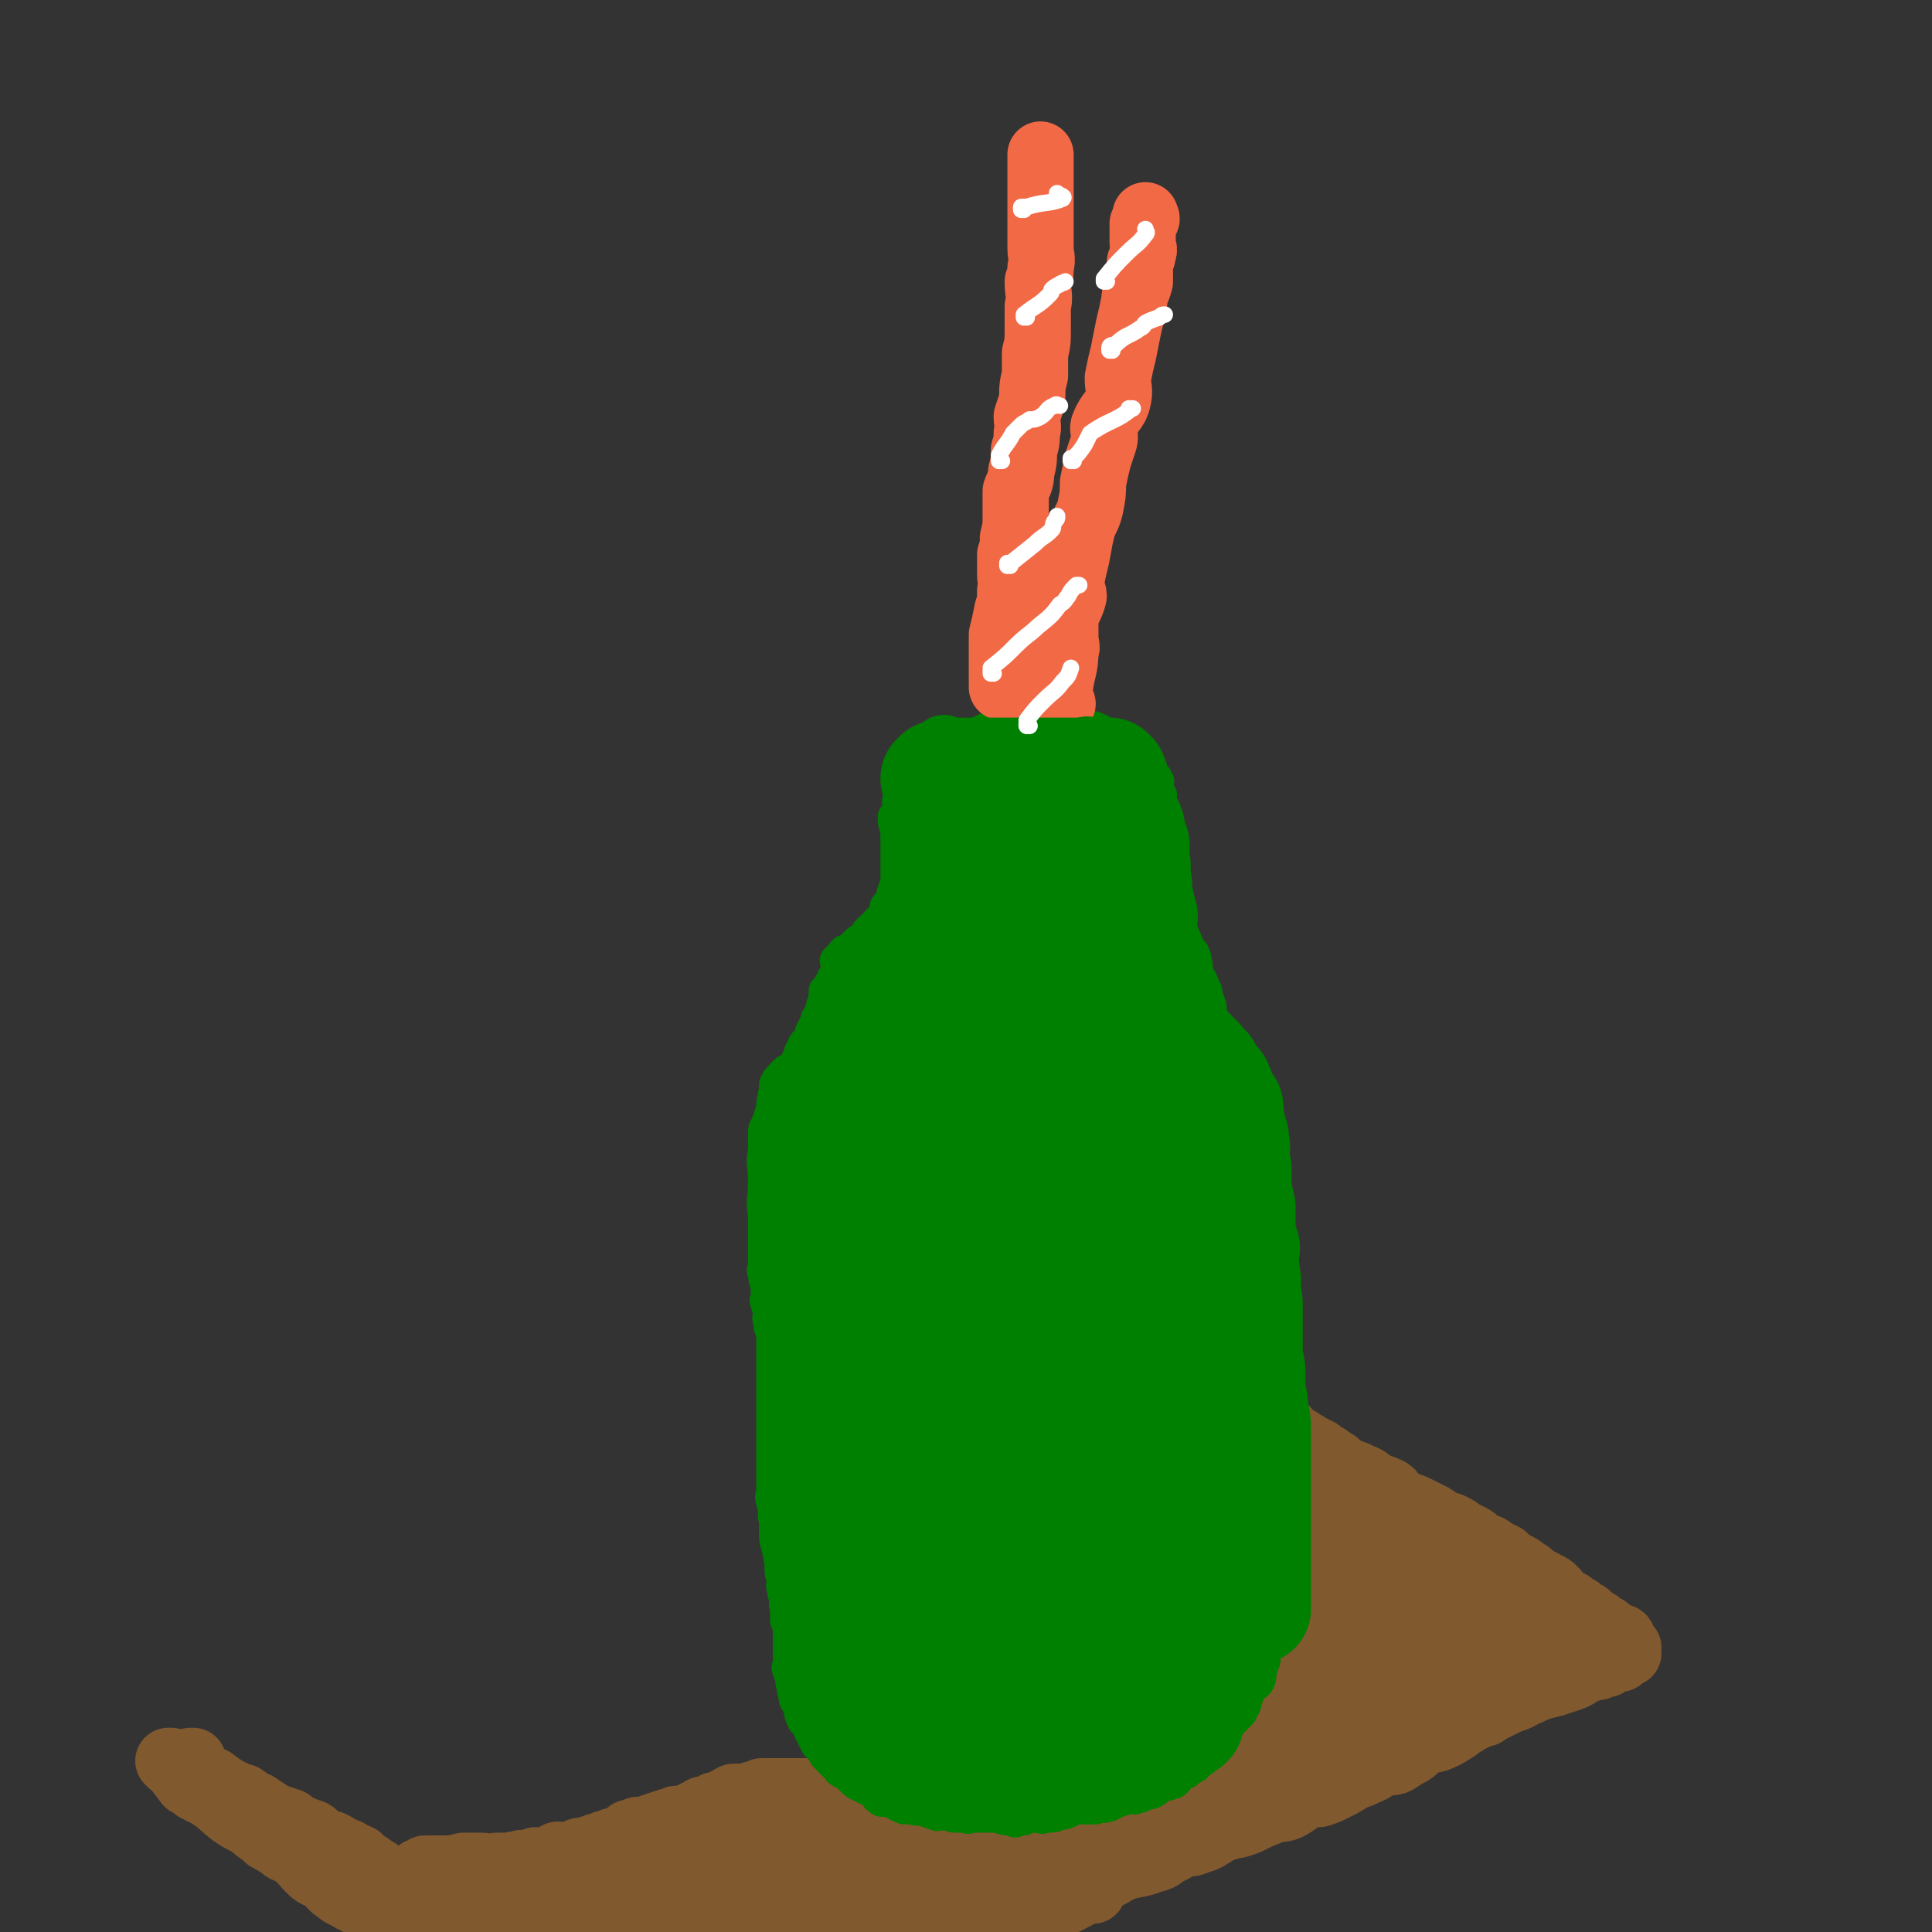 <svg viewBox='0 0 700 700' version='1.1' xmlns='http://www.w3.org/2000/svg' xmlns:xlink='http://www.w3.org/1999/xlink'><rect x="0" y="0" width="700" height="700" fill="#333333" stroke="none"/><g fill='none' stroke='#81592F' stroke-width='24' stroke-linecap='round' stroke-linejoin='round'><path d='M461,518c0,0 -1,-1 -1,-1 0,0 0,0 0,1 0,0 0,0 0,0 1,0 0,-1 0,-1 0,0 0,0 0,1 0,0 0,0 0,0 1,0 0,-1 0,-1 0,0 0,0 0,1 0,0 0,0 0,0 1,0 0,-1 0,-1 0,0 0,0 0,1 6,2 6,2 11,5 0,0 0,0 0,0 5,3 5,3 9,6 3,1 2,2 5,4 2,1 2,1 5,3 2,1 2,2 4,3 3,2 3,2 6,4 3,2 3,2 6,4 3,2 3,2 6,4 3,2 3,2 6,4 1,1 2,0 3,2 2,1 2,1 4,3 1,1 2,1 3,2 2,1 2,2 4,3 2,1 2,1 3,3 2,1 2,1 3,2 1,2 1,2 3,4 1,1 2,1 3,2 1,1 0,2 1,3 2,2 3,1 5,4 2,1 2,2 3,4 1,2 1,2 3,3 1,2 2,2 3,3 1,1 0,2 1,3 2,1 2,1 4,2 1,1 0,2 1,2 1,1 1,1 3,2 1,1 1,1 2,2 0,0 0,0 0,1 0,0 0,0 0,0 1,0 0,-1 0,-1 0,0 0,0 0,1 0,0 0,0 0,0 1,0 1,0 1,1 '/><path d='M380,690c0,0 -1,-1 -1,-1 0,0 0,0 0,0 0,0 0,0 0,0 1,1 0,0 0,0 0,-1 0,-1 1,-1 6,-2 6,-2 12,-4 2,-1 2,-1 3,-2 6,-2 6,-2 11,-5 6,-2 6,-1 11,-3 4,-1 3,-1 6,-3 3,-1 3,-2 6,-3 2,0 3,0 5,-1 4,-1 4,-2 8,-4 5,-2 5,-1 10,-3 4,-2 4,-2 9,-4 3,-1 4,0 7,-2 2,-1 2,-2 5,-3 2,-1 2,-1 5,-1 3,-1 3,-1 5,-2 4,-2 4,-2 7,-4 3,-1 3,-1 5,-2 3,-1 3,-2 6,-3 2,-1 3,0 5,-1 3,-2 3,-2 5,-3 3,-2 2,-2 5,-4 3,-1 3,0 7,-2 2,-1 2,-1 5,-3 1,-1 1,-1 3,-2 2,-2 3,-1 5,-3 2,0 2,0 3,-1 2,-1 2,-1 4,-2 2,-1 2,-1 4,-2 4,-1 4,-2 7,-3 4,-2 5,-2 9,-3 3,-1 3,-1 6,-2 3,-1 3,-2 6,-3 2,-1 2,-1 4,-1 2,-1 2,-1 3,-1 1,-1 0,-1 0,-1 0,0 0,0 0,0 1,-1 1,-1 1,-1 1,-1 1,0 2,0 1,0 1,0 2,0 0,-1 0,-1 0,-1 1,-1 1,0 1,0 0,0 0,0 0,0 1,0 0,-1 0,-1 0,0 1,0 2,0 0,0 0,0 0,0 0,0 0,-1 0,-1 0,0 0,1 0,1 0,-1 0,-1 0,-1 0,-1 0,-1 0,-1 -1,-1 -2,-1 -2,-1 -1,-1 0,-1 0,-2 0,-1 -1,-1 -2,-1 -1,-1 -1,-1 -2,-1 -1,-1 -1,-1 -2,-2 -2,-1 -2,-1 -3,-2 -2,-1 -2,-1 -4,-3 -2,-1 -2,-1 -3,-2 -2,-1 -2,-1 -3,-2 -2,-1 -2,-1 -4,-2 -1,-2 -1,-2 -2,-3 -1,-1 -1,-1 -3,-2 -2,-1 -2,-1 -4,-2 -2,-2 -2,-2 -4,-3 -1,-1 -1,-1 -3,-2 -2,-1 -2,-1 -4,-3 -2,-1 -2,-1 -4,-2 -2,-2 -2,-1 -4,-2 -2,-1 -2,-2 -4,-3 -2,-1 -2,-1 -4,-2 -1,-1 -1,-1 -3,-2 -2,-1 -2,0 -4,-1 -2,-2 -2,-2 -4,-3 -2,-1 -2,-1 -4,-2 -2,-1 -2,-1 -5,-2 -1,-1 -2,0 -3,-1 -2,-2 -1,-3 -3,-4 -2,-1 -3,-1 -5,-2 -2,-1 -2,-2 -5,-3 -2,-1 -2,-1 -5,-2 -2,-1 -2,-1 -4,-3 -2,-1 -2,-1 -3,-2 -2,-1 -2,-1 -3,-2 -2,-1 -2,-1 -4,-2 -1,-1 -2,-1 -3,-2 -1,0 -1,-1 -2,-1 -1,-1 -2,-1 -3,-1 0,-1 1,-1 0,-2 0,0 0,0 -1,-1 0,0 0,1 -1,1 -1,0 -1,0 -1,0 '/><path d='M70,639c0,0 0,-1 -1,-1 0,0 1,0 1,0 0,0 0,0 0,0 0,1 0,0 -1,0 0,0 1,0 1,0 0,0 0,0 0,0 0,1 0,0 -1,0 0,0 1,0 1,0 0,0 0,0 0,0 0,1 0,0 -1,0 0,0 1,0 1,0 0,0 0,0 0,0 0,1 0,0 -1,0 0,0 1,0 1,0 0,0 0,0 0,0 0,1 -1,0 -1,0 3,3 3,4 7,7 0,1 1,0 1,0 4,3 4,3 8,5 1,1 1,1 3,1 3,2 2,2 5,3 3,2 3,2 6,4 3,1 3,1 6,2 1,1 1,1 3,2 2,1 2,1 5,2 2,1 1,2 3,3 2,1 2,1 4,1 2,1 2,1 3,2 2,0 1,1 3,1 2,2 2,1 4,2 1,1 1,1 2,2 2,1 2,1 3,2 2,1 2,1 3,2 2,1 2,1 3,2 1,0 1,0 3,1 1,2 1,2 3,3 1,1 1,1 2,2 2,1 2,1 3,2 1,0 1,1 2,2 1,0 1,0 2,0 1,1 0,1 1,2 1,0 1,0 1,0 0,0 0,0 0,0 0,1 -1,0 -1,0 '/><path d='M62,639c0,0 0,-1 -1,-1 0,0 1,0 1,0 0,0 0,0 0,0 0,1 0,0 -1,0 0,0 1,0 1,0 0,0 0,0 0,0 0,1 0,0 -1,0 0,0 1,0 1,0 0,0 0,0 0,0 3,4 3,4 6,8 0,0 0,0 0,0 2,1 2,1 3,2 2,1 2,1 4,2 5,3 4,3 9,7 3,2 3,2 7,4 3,3 3,2 6,5 2,1 2,1 5,3 2,2 3,1 5,3 3,2 2,2 5,5 2,2 2,2 5,3 2,2 2,2 4,4 3,2 2,2 5,3 2,2 3,1 5,3 2,1 2,2 4,4 2,1 2,2 4,3 1,1 2,0 4,1 2,1 1,2 3,3 1,1 2,1 3,2 2,0 2,1 3,1 2,1 2,2 3,2 2,1 2,0 3,1 1,1 1,1 2,2 1,1 1,1 3,2 2,0 2,0 4,0 1,1 1,1 2,2 2,1 2,1 3,1 2,1 2,1 3,2 1,0 1,1 2,2 2,0 2,0 4,0 1,1 1,1 1,1 2,1 2,1 3,2 1,1 1,1 2,2 1,0 2,0 3,1 1,0 1,0 2,0 2,1 1,1 2,2 2,1 2,0 4,1 1,1 1,2 2,3 '/><path d='M152,681c0,0 -1,-1 -1,-1 0,0 1,0 1,0 0,0 0,0 0,0 0,1 -1,0 -1,0 0,0 1,0 1,0 0,0 0,0 0,0 0,1 -1,1 -1,0 0,-1 0,-1 1,-2 1,0 1,0 2,-1 3,0 3,0 6,0 4,0 4,0 8,-1 3,0 3,0 6,0 3,0 3,1 6,0 3,0 3,0 5,0 2,-1 2,0 4,-1 3,0 3,0 5,-1 2,0 2,1 3,0 1,0 1,0 3,-1 1,0 1,0 2,-1 2,0 3,1 4,0 2,0 2,0 3,-1 2,-1 2,0 4,-1 1,0 1,0 3,-1 1,0 1,0 3,-1 1,0 1,0 3,-1 2,0 2,0 4,-1 1,0 1,-1 2,-2 0,0 1,1 1,0 1,0 1,0 2,-1 2,0 2,1 3,0 1,0 1,0 2,-1 3,-1 3,-1 6,-2 2,0 2,0 3,-1 3,0 3,0 5,-1 2,-1 2,-1 4,-2 1,-1 1,0 3,-1 1,0 1,0 2,-1 1,0 1,0 3,-1 1,0 1,0 2,-1 1,0 1,-1 2,-1 1,0 1,0 2,0 1,1 1,1 3,0 0,0 0,0 1,0 0,-1 0,0 1,-1 1,0 1,1 2,0 0,0 0,0 1,-1 0,0 0,0 1,0 0,0 0,0 1,0 0,0 0,0 1,0 0,0 0,0 1,0 0,0 0,0 1,0 1,0 1,0 2,0 0,0 0,0 1,0 1,0 1,0 2,0 1,0 1,0 2,0 2,0 2,0 4,0 1,1 1,2 2,2 2,1 2,0 4,0 1,1 1,0 2,0 2,0 2,0 3,0 1,1 1,1 2,1 1,1 1,0 2,0 1,0 1,0 2,0 2,1 2,1 3,1 1,1 1,0 2,0 1,0 1,0 3,0 0,1 0,1 1,1 2,1 2,0 3,0 1,1 1,0 2,0 1,1 1,1 3,1 1,1 1,0 1,0 1,0 1,0 2,0 1,0 1,0 2,0 1,0 1,0 2,0 1,0 1,0 3,0 1,0 1,0 2,0 1,0 1,0 2,0 2,0 2,0 5,0 2,0 2,0 4,0 2,0 2,0 4,0 2,0 2,0 4,0 1,0 1,0 3,0 2,0 2,0 5,0 1,0 1,0 3,0 1,0 1,0 3,0 1,0 1,0 3,0 2,0 2,0 3,0 1,0 1,0 1,0 2,0 2,0 3,0 2,0 2,1 4,0 3,0 3,0 6,-1 3,0 3,0 6,-1 2,0 3,1 5,0 2,0 2,0 4,-1 3,0 3,0 6,-1 2,0 2,0 4,-1 2,-1 2,-1 4,-2 2,0 2,0 4,-1 2,0 2,0 3,0 1,-1 1,-1 2,-2 1,-1 1,-1 3,-2 0,0 1,0 1,-1 1,0 1,0 2,0 1,-1 1,-1 2,-1 1,-1 1,-1 2,-2 0,0 0,0 1,-1 0,0 1,0 1,-1 1,-1 1,-2 1,-2 1,-1 1,-1 2,-2 1,0 1,-1 1,-2 0,0 -1,0 -1,-1 0,-1 1,-1 1,-2 0,-1 0,-1 1,-2 1,-1 1,-1 2,-3 0,-1 0,-1 0,-3 1,-1 2,-1 2,-2 1,-2 0,-3 1,-4 1,-3 2,-3 3,-5 1,-3 1,-3 2,-5 0,-2 0,-2 0,-5 1,-2 1,-2 2,-4 1,-2 1,-2 1,-3 0,-2 0,-2 0,-4 1,-3 1,-3 1,-5 1,-2 1,-2 1,-3 1,-2 0,-2 0,-4 0,-1 0,-1 0,-2 0,0 0,0 0,-1 0,-1 0,-1 0,-2 0,-1 0,-1 0,-3 0,-3 0,-3 0,-6 0,-2 0,-2 0,-5 0,-2 0,-2 0,-4 0,-2 1,-2 0,-5 0,-1 0,-1 -1,-2 0,-2 1,-2 0,-4 0,-1 0,-1 0,-3 0,-1 -1,-1 -1,-3 0,-1 1,-1 0,-3 0,-1 0,-1 -1,-2 0,-1 0,-1 0,-1 0,-1 0,-1 0,-1 0,0 0,0 0,-1 0,0 0,0 0,-1 0,0 0,0 0,0 0,0 0,0 0,0 '/><path d='M470,551c0,0 -1,-1 -1,-1 0,0 0,0 0,1 0,0 0,0 0,0 1,0 0,-1 0,-1 0,0 0,0 0,1 0,0 0,0 0,0 1,0 0,-2 0,-1 0,5 0,6 0,11 0,4 0,4 0,7 0,9 1,10 0,18 0,1 -1,0 -1,1 -1,6 -1,6 -2,13 0,4 0,4 0,7 -1,5 -1,5 -2,9 -1,4 -1,4 -2,7 0,3 0,3 -1,6 0,3 0,3 0,5 0,0 -1,0 -1,0 0,0 0,0 0,0 1,1 0,0 0,0 0,0 0,0 0,0 0,0 0,0 0,0 3,-3 3,-3 5,-6 3,-3 2,-3 5,-7 4,-4 4,-4 7,-8 3,-2 4,-2 7,-5 3,-3 3,-2 6,-6 3,-3 2,-3 5,-7 2,-2 2,-2 4,-4 1,-2 1,-2 2,-5 1,-1 1,-1 2,-3 1,-1 1,-1 2,-3 1,-1 1,-1 2,-2 0,0 0,0 0,0 1,-1 0,-1 0,-1 0,0 0,0 0,0 1,0 0,-1 0,-1 -1,0 -1,0 -1,1 0,0 -1,0 -1,1 -2,5 -2,6 -5,11 -1,2 -2,2 -4,4 -5,5 -4,6 -8,11 -5,6 -5,7 -10,12 -4,5 -4,4 -9,8 -2,2 -2,2 -5,4 -2,4 -2,4 -4,7 -1,2 -2,2 -3,4 0,1 0,2 -1,3 0,1 0,0 -1,1 0,0 0,0 0,0 0,-1 0,-1 1,-2 6,-4 7,-3 13,-7 4,-2 4,-2 8,-5 2,-1 1,-2 3,-3 7,-4 8,-3 15,-7 4,-2 4,-2 7,-4 7,-4 7,-4 13,-7 4,-2 3,-2 7,-4 2,0 3,0 5,0 1,-1 1,-1 3,-1 1,0 1,0 2,0 0,-1 1,0 1,0 0,0 -1,0 -2,0 -1,0 -1,-1 -2,0 -4,1 -4,2 -8,4 -7,4 -7,4 -14,7 -8,3 -8,3 -15,7 -5,2 -4,2 -9,4 -3,2 -3,2 -6,3 -3,1 -3,1 -6,3 -3,1 -3,2 -6,3 0,0 0,-1 0,-1 0,1 0,2 0,2 0,0 0,-2 0,-2 6,-3 7,-2 13,-4 1,-1 0,-1 0,-2 5,-3 6,-2 11,-5 7,-3 7,-3 13,-6 7,-2 8,-1 15,-4 2,-1 2,-2 5,-3 4,-1 4,0 9,-2 2,0 2,0 5,-1 1,-1 1,-1 3,-1 1,-1 1,0 2,-1 1,0 0,0 0,-1 0,0 0,0 0,0 0,-1 1,-1 0,-1 -1,-1 -1,-1 -2,-2 -1,-1 -1,-1 -3,-2 -2,-1 -2,-1 -5,-3 -3,-2 -3,-2 -7,-4 -4,-2 -4,-2 -7,-4 -4,-3 -4,-3 -8,-6 -2,-2 -3,-2 -6,-3 -2,-2 -2,-2 -4,-4 -2,-2 -2,-2 -5,-4 -1,-1 -2,0 -3,-2 -1,-1 -1,-1 -2,-3 0,0 -1,0 -1,0 -1,-1 -1,-1 -1,0 0,1 0,1 0,3 1,6 1,6 2,11 1,3 1,3 2,7 0,2 1,2 2,4 0,2 -1,3 -1,5 0,1 1,0 1,1 1,3 0,3 1,6 0,2 1,1 1,3 1,2 1,2 2,4 0,1 -1,1 -1,1 1,2 1,2 1,3 0,1 0,1 0,1 0,-1 0,-1 -1,-2 -1,-1 -2,-1 -2,-2 -2,-7 -1,-7 -2,-14 0,-2 -1,-2 -2,-3 -1,-4 0,-4 -1,-8 -2,-5 -2,-5 -4,-10 0,-4 0,-4 -1,-7 0,-3 -1,-3 -2,-6 0,-3 0,-3 -1,-5 0,-1 0,-1 -1,-3 0,-1 0,-2 0,-2 5,4 5,5 10,11 5,4 5,4 9,8 4,5 4,5 8,9 3,3 3,3 7,6 2,3 2,3 5,5 2,2 2,1 5,3 0,0 0,0 0,1 '/><path d='M478,542c0,0 -1,-1 -1,-1 0,0 0,0 0,1 0,0 0,0 0,0 1,0 0,-1 0,-1 0,0 0,0 0,1 0,0 0,0 0,0 1,0 -1,-1 0,-1 3,3 4,4 7,8 0,0 0,0 0,0 10,7 10,7 19,15 3,3 3,3 7,6 4,4 4,5 8,10 4,4 4,4 7,7 2,3 2,3 5,5 2,2 2,2 4,4 2,1 2,1 4,3 0,0 1,1 1,1 '/><path d='M162,698c0,0 -1,-1 -1,-1 0,0 1,0 1,0 0,0 0,0 0,0 0,1 -1,0 -1,0 0,0 1,0 1,0 0,0 0,0 0,0 0,1 -1,0 -1,0 0,0 0,0 1,0 7,2 7,1 14,3 0,0 0,0 0,0 15,-2 15,-2 29,-3 7,-1 7,-1 14,-3 5,-1 5,-1 9,-2 9,-2 9,-1 18,-3 8,-1 8,-1 15,-2 7,-2 7,-1 15,-3 4,-1 4,-2 8,-3 6,-1 6,-1 11,-2 4,-1 4,-1 9,-2 3,0 3,0 6,-1 2,0 2,1 5,0 1,0 1,0 2,0 0,0 0,0 1,-1 0,0 0,0 0,0 0,1 -1,0 -1,0 0,0 0,0 1,0 0,0 0,0 0,0 -1,0 -1,0 -2,0 0,0 0,0 -1,0 -3,0 -3,0 -5,0 -5,2 -5,2 -10,4 -4,1 -4,0 -8,1 -7,2 -7,3 -14,5 -7,2 -7,1 -15,3 -7,2 -7,2 -15,4 -7,2 -7,2 -14,4 -7,1 -7,0 -14,1 -3,1 -3,1 -6,2 -3,1 -3,1 -6,2 -2,0 -2,0 -4,0 -2,1 -1,2 -3,2 -1,0 -2,0 -3,-1 0,0 0,-1 1,-1 9,-3 9,-2 18,-5 11,-4 10,-5 21,-8 8,-3 8,-2 16,-4 7,-2 7,-2 14,-3 7,-2 7,-1 14,-3 4,-1 4,-1 8,-2 4,-1 4,-1 9,-2 3,0 3,0 6,-1 1,0 1,0 2,0 0,0 0,0 1,0 0,0 0,0 1,0 0,0 0,0 0,0 -1,0 -1,0 -2,0 -1,0 -1,0 -1,0 -2,0 -2,0 -4,0 -8,2 -7,3 -15,3 -8,1 -8,0 -17,0 -6,1 -6,2 -12,3 -4,1 -4,0 -8,0 -7,1 -7,2 -14,2 -5,1 -5,0 -9,0 -3,1 -3,1 -6,1 -2,1 -2,0 -4,0 -1,0 -1,1 -1,0 0,0 0,-2 1,-2 9,-2 9,-1 19,-3 8,-1 8,-1 16,-2 6,-1 6,-1 12,-2 9,-2 9,-2 18,-3 10,-1 10,-1 21,-2 2,0 2,0 5,-1 4,0 4,0 9,0 3,0 3,0 5,0 2,0 4,0 3,0 -1,1 -3,1 -6,2 -5,2 -5,2 -10,3 -6,2 -6,2 -11,3 -7,1 -7,1 -14,2 -7,1 -7,1 -14,3 -7,1 -7,0 -14,1 -7,1 -7,2 -14,3 -7,1 -7,1 -15,2 -6,1 -6,2 -12,3 -4,1 -4,0 -8,0 -3,1 -3,1 -6,1 -2,0 -2,1 -3,0 -1,0 0,0 1,-1 0,0 -1,-1 0,-1 11,-3 11,-3 23,-7 5,-1 5,-2 10,-3 14,-4 14,-3 28,-6 7,-1 7,-2 14,-2 13,-2 13,-1 27,-3 5,0 5,-1 10,-2 6,0 6,0 13,-1 9,0 9,0 17,0 6,0 6,0 12,0 4,0 4,0 9,0 4,0 5,0 8,0 2,1 2,1 3,2 1,0 1,1 0,1 -1,2 -1,2 -3,3 -4,2 -5,1 -9,3 -6,2 -6,2 -12,4 -8,3 -8,3 -16,5 -8,2 -8,3 -17,5 -8,2 -8,2 -15,4 -8,2 -8,1 -16,3 -6,2 -6,2 -11,4 -4,2 -4,2 -7,3 -2,1 -2,0 -4,1 0,0 -2,1 -1,1 6,-1 7,-1 14,-2 11,-3 11,-3 22,-6 11,-3 11,-3 22,-6 9,-2 9,-2 17,-5 5,-2 5,-3 9,-4 8,-3 8,-2 15,-4 2,-1 2,-1 4,-2 2,-1 2,-1 4,-2 2,0 2,0 4,0 0,0 1,0 1,0 0,0 -1,0 -2,0 -1,1 -2,0 -3,1 -7,4 -6,5 -13,9 -4,3 -5,2 -9,5 -6,3 -6,3 -11,6 -5,2 -6,1 -11,3 -3,1 -3,2 -7,3 -2,1 -2,1 -5,2 -2,0 -2,0 -4,0 -1,1 -1,1 -2,1 -1,1 -1,1 -3,1 -1,0 -1,1 -1,1 0,0 0,-2 1,-2 7,-3 7,-3 14,-5 10,-3 10,-3 19,-6 5,-2 5,-3 10,-6 5,-2 5,-2 10,-5 2,-1 2,-1 5,-2 4,-2 4,-2 7,-4 3,-1 3,-2 7,-3 2,-1 3,-1 5,-2 1,0 1,0 3,-1 1,0 1,0 2,0 1,0 1,0 1,0 -1,0 -1,0 -3,0 -5,3 -5,4 -10,6 -4,2 -4,2 -8,4 -3,2 -3,2 -6,4 -7,4 -6,4 -13,8 -5,3 -6,2 -11,5 -6,4 -6,4 -12,7 -1,1 -2,1 -3,2 -2,1 -3,1 -4,2 '/><path d='M396,685c0,0 -1,-1 -1,-1 0,0 0,0 0,0 0,0 0,0 0,0 1,1 0,0 0,0 0,0 0,0 0,0 0,0 0,0 0,0 1,1 0,0 0,0 0,0 1,0 0,0 -5,3 -5,3 -11,6 -6,3 -6,4 -11,6 -2,1 -2,0 -3,0 -9,4 -8,5 -17,9 -6,4 -6,4 -13,7 -7,4 -8,4 -14,7 -4,2 -3,3 -7,5 -2,1 -2,0 -4,0 0,0 0,0 0,0 '/><path d='M400,673c0,0 -1,-1 -1,-1 0,0 0,0 0,0 0,0 0,0 0,0 1,1 0,0 0,0 0,0 1,0 0,0 -1,1 -1,0 -3,0 -7,2 -7,1 -14,4 -7,4 -6,5 -13,9 -7,4 -8,4 -15,8 -5,3 -5,4 -10,7 -2,1 -3,0 -5,2 -5,3 -5,4 -9,7 0,0 0,0 0,0 '/></g>
<g fill='none' stroke='#008000' stroke-width='12' stroke-linecap='round' stroke-linejoin='round'><path d='M339,272c0,0 -1,-1 -1,-1 0,0 0,0 1,1 0,0 0,0 0,0 0,0 -1,-1 -1,-1 0,0 0,0 1,1 0,0 0,0 0,0 0,0 -1,-1 -1,-1 0,0 1,1 1,1 -1,0 -1,0 -2,0 -2,0 -2,0 -3,1 -1,1 -1,1 -2,2 -1,1 -1,1 -2,3 -2,1 -1,1 -2,3 -1,0 -1,0 -1,1 0,1 0,1 0,2 -1,1 0,1 0,2 0,1 0,1 0,2 -1,1 -1,1 -1,1 -1,2 0,2 0,3 -1,2 0,2 0,3 -1,1 -1,1 -1,2 0,0 0,0 0,0 0,0 -1,-1 -1,-1 0,2 0,2 1,5 0,2 0,2 0,5 0,1 0,1 0,3 0,2 0,2 0,4 0,2 0,2 0,3 0,1 0,1 0,2 0,2 0,2 0,3 -1,1 -1,1 -1,2 -1,1 0,1 0,1 -1,2 -1,2 -1,3 -1,1 -2,1 -2,2 0,1 1,1 1,2 -1,1 -1,1 -2,2 -1,0 -1,0 -2,1 -1,1 0,1 -1,2 -1,0 -1,0 -2,1 -1,1 -1,1 -1,2 -1,1 -1,1 -1,2 -1,0 -1,0 -2,0 -1,1 -1,1 -2,2 -1,1 -1,1 -2,2 0,0 0,0 0,0 0,0 -1,-1 -1,0 -1,0 0,1 -1,1 -1,1 -1,1 -2,2 0,1 1,2 1,3 -1,1 -1,1 -1,2 -1,1 -1,1 -1,2 -1,1 -1,1 -1,2 -1,1 -1,1 -2,2 0,2 0,2 0,4 -1,1 -1,1 -1,2 -1,2 0,2 -1,3 -1,1 -1,1 -1,2 -1,2 -1,2 -2,4 0,2 -1,2 -1,3 -1,1 -2,1 -2,3 -1,1 -1,1 -1,2 -1,1 0,1 -1,2 -1,2 -1,2 -2,3 0,1 0,1 -1,1 0,0 0,0 -1,0 0,0 0,0 0,0 -1,1 -1,1 -2,2 -1,1 -1,1 -2,3 0,1 0,1 0,3 -1,1 0,1 0,2 -1,1 -1,1 -1,2 0,1 0,1 0,2 -1,2 -1,2 -1,4 -1,1 -1,1 -1,2 -1,1 -1,1 -1,2 0,2 0,2 0,3 0,1 0,1 0,2 0,2 0,2 0,4 0,1 0,1 0,2 0,1 0,1 0,2 0,2 0,2 0,3 0,2 0,2 0,3 0,1 0,1 0,3 0,1 0,1 0,1 0,1 0,1 0,2 0,1 0,1 0,3 0,1 0,1 0,2 0,1 0,1 0,1 0,2 0,2 0,3 0,2 0,2 0,4 0,1 0,1 0,3 0,2 0,2 0,3 0,3 0,3 0,5 0,1 -1,1 0,2 0,2 0,2 1,5 0,1 0,1 0,3 0,2 -1,2 0,3 0,2 1,2 1,4 0,1 -1,1 0,3 0,2 0,2 1,4 0,1 0,1 0,2 0,2 0,2 0,3 0,2 0,2 0,3 0,1 0,1 0,1 0,1 0,1 0,3 0,2 0,2 0,4 0,3 0,3 0,5 0,2 0,2 0,3 0,2 0,2 0,4 0,1 0,1 0,2 0,2 0,2 0,3 0,1 0,1 0,3 0,1 0,1 0,2 0,3 0,3 0,5 0,2 0,2 0,4 0,2 0,2 0,4 0,2 0,2 0,4 0,1 0,1 0,2 0,2 -1,2 0,4 0,1 0,1 1,2 0,2 -1,2 0,5 0,3 0,3 0,5 0,2 0,2 1,5 0,1 0,0 1,2 0,1 -1,1 0,2 0,2 0,2 0,4 0,2 1,2 1,4 0,1 -1,1 0,3 0,2 0,1 1,3 0,2 -1,2 0,3 0,3 0,3 0,5 0,1 1,1 1,2 0,2 0,2 0,3 0,0 0,0 0,1 0,1 0,1 0,2 0,2 0,2 0,4 0,2 0,2 0,3 0,2 -1,2 0,3 0,2 1,2 1,5 1,2 0,2 1,4 0,3 1,2 2,5 0,2 0,2 1,4 0,1 1,0 1,1 1,2 1,2 2,4 1,2 1,2 2,4 2,2 2,2 3,4 1,1 1,1 3,3 2,1 1,2 3,3 2,1 2,1 4,3 1,1 1,1 3,2 2,1 2,1 4,2 2,1 1,2 3,3 1,1 2,-1 3,-1 1,1 0,2 2,2 1,1 1,1 2,1 1,1 1,1 3,1 1,0 1,0 2,0 1,1 1,0 3,0 1,1 1,1 2,1 2,1 2,1 3,1 1,1 1,0 2,0 0,0 0,0 0,0 1,0 1,0 2,0 2,1 2,1 4,1 1,0 1,0 3,0 1,1 1,0 3,0 2,0 2,0 4,0 2,0 2,0 4,0 3,1 3,1 5,1 2,1 2,1 3,0 1,0 1,0 2,0 2,-1 2,-1 4,-1 2,0 2,1 4,0 3,0 3,0 5,-1 3,0 3,-1 6,-2 3,0 4,0 7,0 2,-1 2,0 5,-1 2,-1 2,-1 4,-2 1,0 1,0 3,-1 1,0 2,1 3,0 2,0 2,-1 3,-1 2,-1 2,0 3,-1 2,-1 1,-1 3,-2 1,-1 2,0 3,-1 2,0 2,-1 3,-2 1,-1 1,-1 3,-2 1,-1 1,-1 3,-2 1,-1 1,-1 3,-3 1,-1 1,-1 2,-3 1,0 1,0 2,-1 1,-1 1,-1 2,-2 0,-1 1,0 1,-1 0,-1 -1,-1 -1,-2 0,-1 1,-1 1,-1 1,-1 1,-1 2,-2 1,-1 1,-1 2,-2 1,-1 1,-1 2,-2 1,-1 1,-1 1,-3 1,0 1,0 1,-1 1,-3 1,-3 2,-5 1,-2 2,-1 3,-3 1,-2 0,-2 0,-3 1,-1 1,-1 1,-3 1,-1 1,-1 1,-2 0,-2 0,-3 0,-5 1,-1 1,-1 1,-3 1,-1 0,-1 0,-3 0,-2 0,-2 0,-3 1,-2 1,-2 1,-4 1,-2 0,-2 0,-3 0,-2 0,-2 0,-3 0,-1 0,-1 0,-2 0,0 0,0 0,-1 0,-1 0,-1 0,-1 0,-1 0,-1 0,-2 0,-1 0,-1 0,-2 0,-1 1,-1 0,-3 0,-2 0,-2 -1,-4 0,-2 0,-2 -1,-5 0,-2 -1,-2 -1,-5 0,-2 0,-2 0,-3 0,-1 0,-1 -1,-3 0,-1 0,-1 0,-3 0,-2 1,-2 0,-3 0,-1 0,-1 -1,-3 0,-1 1,-1 0,-2 0,-2 0,-2 -1,-4 0,0 1,0 0,-1 0,-1 0,-1 -1,-2 0,0 0,0 0,-1 0,0 0,0 0,-1 0,-1 0,-1 0,-2 0,-1 0,-1 0,-2 0,-1 1,-1 0,-2 0,-1 0,-1 -1,-2 0,0 0,0 0,-1 0,-2 0,-2 0,-3 0,-2 0,-2 0,-4 0,-3 0,-3 -1,-5 0,-2 0,-2 -1,-4 0,-2 0,-2 -1,-4 0,-1 1,-1 0,-3 0,-1 -1,-1 -1,-3 0,0 0,0 0,-1 1,0 1,-1 0,-1 0,-1 0,-1 -1,-2 0,-2 0,-2 0,-3 0,-2 0,-2 0,-3 0,-2 1,-2 0,-4 0,-1 0,-1 -1,-2 0,-2 0,-2 -1,-4 0,-1 0,-1 -1,-2 0,-1 0,-1 0,-2 0,-1 1,-1 0,-2 0,-1 0,-1 -1,-3 0,-2 0,-1 0,-3 -1,-1 -1,-1 -1,-2 0,-1 0,-1 0,-3 0,-1 0,-1 0,-2 0,-2 0,-2 0,-3 0,-2 0,-2 0,-3 0,-1 0,-1 0,-2 0,-2 1,-2 0,-4 0,-2 0,-2 -1,-4 0,-1 0,-1 0,-2 0,-2 0,-2 0,-3 0,-2 0,-2 0,-3 0,-1 0,-1 0,-3 0,-1 0,-1 0,-2 0,-2 1,-2 0,-3 0,-1 0,-1 0,-2 0,-2 -1,-2 -1,-3 0,-1 0,-1 0,-2 0,-2 0,-2 0,-3 0,-2 0,-2 0,-3 0,-1 0,-1 0,-2 0,-1 0,-1 0,-3 0,-1 0,-1 0,-2 0,-2 0,-2 0,-3 0,-2 0,-2 0,-4 0,-1 0,-1 0,-2 0,-2 0,-2 0,-4 0,-2 0,-2 0,-4 0,-1 1,-1 0,-3 0,-1 0,-1 -1,-3 0,-1 0,-1 0,-3 0,-2 1,-2 0,-4 0,-2 0,-2 -1,-3 0,-2 1,-2 0,-3 0,-1 0,-1 -1,-3 0,-2 0,-2 -1,-3 0,-1 0,-1 -1,-3 -1,-2 -1,-1 -2,-3 0,-2 1,-2 0,-3 0,-2 0,-2 -1,-4 -1,0 -2,0 -2,0 -1,-2 0,-2 -1,-3 0,-1 0,-1 -1,-2 0,-2 0,-2 0,-3 -1,-1 -1,-1 -2,-2 -1,-1 0,-1 -1,-2 0,-1 0,0 -1,-1 0,-2 0,-2 -1,-3 0,-1 0,-1 -1,-2 0,-1 1,-1 0,-2 0,0 0,0 -1,-1 0,-2 0,-2 0,-3 -1,-1 -1,-1 -1,-2 0,-1 0,-1 0,-2 0,-1 0,-1 0,-2 0,-2 0,-2 0,-3 0,-2 0,-2 0,-3 0,-1 0,-1 0,-1 0,-1 0,-1 0,-2 0,0 0,0 0,-1 0,-2 0,-2 0,-3 0,-1 0,-1 0,-3 0,-1 0,-1 0,-3 0,0 0,0 0,0 0,-1 0,-1 0,-2 0,-1 0,-1 0,-2 0,-1 0,-1 0,-2 0,-1 0,-1 0,-2 0,0 1,0 0,0 0,-1 0,-1 -1,-2 0,-1 0,-1 0,-2 0,-1 1,-1 0,-1 0,-1 0,-1 -1,-2 0,0 0,0 -1,-1 0,-2 0,-2 -1,-3 0,0 0,0 -1,-1 0,0 0,0 -1,0 0,-1 1,-1 0,-1 0,-1 0,-1 -1,-1 0,0 0,0 -1,0 0,0 0,0 -1,0 0,0 0,0 -1,0 0,0 0,0 -1,0 0,0 0,0 -1,0 0,0 0,0 0,0 '/></g>
<g fill='none' stroke='#008000' stroke-width='40' stroke-linecap='round' stroke-linejoin='round'><path d='M333,442c0,0 -1,-1 -1,-1 0,0 0,0 1,1 0,0 0,0 0,0 0,0 -1,-1 -1,-1 -1,5 -1,6 -2,12 -1,10 0,10 0,20 -1,8 0,8 0,16 0,9 -1,9 0,19 0,8 0,8 0,16 0,6 0,6 1,11 1,8 0,8 3,15 2,6 2,5 5,11 1,1 1,2 1,2 1,1 1,1 2,1 2,-1 2,-1 4,-3 5,-5 6,-5 10,-11 4,-7 4,-8 7,-16 2,-8 2,-8 4,-16 3,-8 4,-8 6,-16 1,-8 0,-8 -1,-16 0,-8 0,-8 0,-16 0,-5 1,-5 0,-10 0,-7 0,-7 -2,-15 -1,-6 -2,-6 -3,-12 -1,-3 0,-3 -1,-6 0,-2 0,-2 -1,-3 -1,-1 -1,0 -1,0 0,0 0,0 -1,0 0,0 0,0 0,1 -2,8 -2,8 -4,16 -2,10 -2,10 -4,20 -2,7 -1,7 -2,14 -2,14 -3,14 -4,27 -1,13 0,13 0,26 -1,1 -1,1 -1,3 -1,9 0,9 0,18 0,5 -1,5 0,10 0,4 -1,4 0,8 0,1 1,2 2,2 2,-1 2,-2 4,-5 4,-6 4,-6 7,-12 4,-9 4,-10 7,-19 3,-10 3,-10 6,-20 3,-9 4,-9 5,-17 3,-11 2,-11 3,-22 1,-9 1,-9 2,-17 1,-7 1,-7 1,-14 1,-6 1,-6 0,-11 0,-5 0,-5 -1,-9 0,-2 0,-2 0,-3 0,-1 0,-1 0,-2 0,0 0,0 0,0 1,6 1,6 1,12 1,7 1,7 1,14 0,6 0,6 0,11 1,12 2,12 2,24 2,16 1,16 2,32 1,7 1,7 1,14 1,5 0,5 0,10 0,6 0,6 0,12 1,4 1,4 2,9 0,2 0,2 0,4 1,2 2,2 2,3 1,1 0,2 0,2 1,0 0,-2 0,-3 4,-4 7,-3 10,-8 3,-5 2,-5 3,-11 2,-5 2,-5 4,-11 1,-5 1,-5 2,-9 2,-7 2,-7 3,-14 1,-5 1,-5 1,-11 1,-5 0,-5 0,-11 0,-5 0,-5 0,-10 0,-4 1,-4 0,-9 0,-3 0,-3 -1,-7 0,-1 0,-1 -1,-2 0,-2 -1,-2 -1,-3 -1,-3 0,-3 -1,-5 -1,-3 -1,-3 -2,-6 -1,-3 -1,-3 -2,-6 0,-3 0,-3 -1,-7 0,-3 0,-3 0,-7 0,-2 0,-2 -1,-4 0,-1 0,-1 -1,-2 0,-3 0,-3 0,-5 -1,-3 -1,-3 -1,-6 -1,-3 -1,-3 -2,-6 -1,-2 -1,-2 -2,-5 0,-1 0,-1 -1,-1 0,-1 0,-1 -1,-2 0,-1 0,-1 0,-1 0,0 0,1 0,2 0,3 0,3 0,7 0,3 0,3 0,6 0,4 0,4 0,7 0,4 0,4 0,8 0,2 0,2 0,4 0,3 0,3 0,5 1,3 1,3 1,5 1,6 1,6 1,11 0,5 0,5 1,10 0,4 0,4 0,9 1,4 2,4 2,8 1,2 0,2 0,5 0,3 0,3 0,5 1,2 1,2 1,3 0,2 0,2 0,4 1,3 1,3 1,6 1,3 1,3 1,6 0,2 0,2 0,5 0,3 0,3 0,6 0,4 0,4 0,7 0,4 0,4 0,7 0,4 0,4 0,7 0,2 1,2 0,4 0,4 0,4 -1,8 -1,5 -1,5 -2,9 0,4 0,4 -1,8 0,3 -1,3 -2,6 -1,3 -1,3 -2,6 -1,3 -1,3 -3,5 -2,3 -2,3 -4,5 -1,1 -1,1 -2,2 -2,2 -2,2 -4,3 -2,0 -2,0 -3,1 -2,0 -2,0 -3,0 -2,-1 -2,-1 -5,-2 -3,0 -3,0 -6,-1 -3,-2 -4,-2 -6,-5 -3,-3 -3,-3 -6,-7 -1,-1 -1,-1 -2,-3 -3,-7 -4,-7 -6,-14 -3,-7 -2,-8 -3,-15 -1,-6 -1,-6 -2,-12 -2,-8 -2,-8 -3,-16 -1,-10 -1,-10 -2,-19 0,-7 0,-7 0,-15 -1,-6 0,-6 0,-11 -1,-8 -1,-8 -2,-16 0,-7 0,-7 0,-15 -1,-5 -1,-5 -1,-11 -1,-4 -1,-4 -1,-8 -1,-3 -1,-3 -2,-6 -1,-1 -1,-1 -2,-3 -1,-1 -1,-1 -2,-2 0,0 0,0 0,0 -1,0 -1,1 -2,1 0,0 -1,-1 -1,0 -1,0 0,0 0,1 -1,2 -2,2 -2,5 -3,6 -2,6 -4,11 -1,4 -2,4 -3,7 -1,5 -1,5 -2,9 -2,6 -3,6 -4,12 -1,6 0,6 0,13 -1,5 -1,5 -2,10 -1,4 -1,4 -2,7 -1,5 -1,5 -1,10 0,5 0,5 1,10 0,5 0,5 0,9 0,4 -1,4 0,9 0,4 0,4 1,9 0,3 0,3 1,6 0,4 0,4 1,7 0,3 0,3 0,5 1,3 0,3 1,5 0,2 0,2 0,4 0,1 0,1 0,3 0,1 0,1 0,2 0,0 0,1 0,1 0,0 0,-1 0,-1 0,-1 0,-1 0,-2 -1,-1 -1,-1 -1,-2 -1,-1 -1,-1 -2,-3 0,-3 0,-3 -1,-6 0,-3 0,-3 0,-7 -1,-4 -1,-4 -1,-8 0,-4 0,-4 -1,-7 0,-4 0,-4 0,-7 -1,-3 -1,-3 -1,-6 -1,-4 -1,-4 -1,-7 -1,-4 0,-4 -1,-8 -1,-3 -1,-3 -2,-7 -1,-4 -1,-4 -2,-9 0,-2 0,-2 0,-5 -1,-3 -1,-3 -1,-6 -1,-1 -2,-1 -2,-3 -1,-2 0,-2 0,-4 -1,-4 -1,-4 -1,-7 -1,-3 -2,-3 -2,-7 -1,-3 -1,-3 -1,-7 -1,-4 0,-4 0,-7 -1,-2 -1,-2 -1,-4 -1,-3 0,-3 0,-7 0,-2 0,-2 0,-5 0,-2 0,-2 0,-3 0,-2 -1,-2 0,-3 0,-2 1,-1 1,-3 1,-2 0,-3 1,-5 0,-3 0,-3 2,-6 1,-2 1,-2 2,-4 1,-2 1,-3 2,-4 1,-1 2,0 3,-1 1,-1 0,-2 2,-3 1,-1 1,-1 2,-1 1,-1 2,-1 2,-2 0,0 -1,0 0,-1 0,0 0,0 1,0 1,-1 1,0 2,0 1,0 1,-1 1,0 1,0 1,0 2,1 0,1 0,1 0,1 0,2 0,2 0,4 0,2 0,2 0,5 -1,5 -1,5 -1,10 -1,4 0,4 0,9 -1,4 -1,4 -1,9 -1,3 -1,3 -1,7 0,4 0,4 0,7 -1,3 -1,3 -1,6 -1,2 -1,2 -1,4 -1,1 0,1 0,3 -1,1 -1,1 -1,2 -1,1 0,2 0,2 0,0 0,-1 0,-3 0,0 0,0 0,-1 0,-2 0,-2 0,-4 0,-3 0,-3 0,-7 0,-3 -1,-3 0,-7 0,-5 0,-5 1,-11 0,-4 1,-4 2,-8 0,-4 0,-4 1,-7 2,-4 2,-3 4,-7 1,-3 1,-3 2,-7 1,-3 1,-3 2,-6 1,-3 1,-3 2,-6 2,-3 2,-3 3,-6 1,-2 1,-2 2,-4 2,-3 2,-4 4,-7 2,-1 2,-1 4,-2 1,-2 0,-2 1,-3 1,-1 2,-1 3,-2 1,-2 1,-2 3,-3 1,-1 1,-1 3,-1 2,-2 1,-2 4,-3 2,-2 2,-1 4,-2 2,-1 2,-1 3,-1 3,0 3,0 5,0 1,0 2,-1 3,0 3,2 2,3 4,6 1,3 2,2 2,5 3,7 3,8 5,15 0,3 0,3 0,6 1,7 2,7 2,14 1,6 1,6 0,13 -1,6 -1,6 -2,12 -1,6 -1,6 -3,12 -1,5 0,5 -1,9 -1,3 -2,3 -3,6 -1,2 -1,2 -2,4 -1,1 -1,1 -2,2 0,0 -1,0 -2,0 -1,-1 -1,-1 -2,-3 -1,-1 -1,-1 -2,-3 -1,-3 -1,-3 -3,-6 -1,-4 -1,-4 -1,-8 -1,-5 -1,-5 -2,-10 0,-3 0,-3 0,-5 0,-4 0,-4 0,-8 0,-4 0,-4 0,-8 1,-3 1,-3 1,-6 1,-3 1,-3 1,-5 0,-2 0,-2 0,-4 1,-1 1,-2 1,-2 1,-1 0,0 0,1 0,3 1,3 0,5 0,9 1,9 0,17 -1,5 -1,5 -2,10 -1,4 -1,4 -2,8 -2,8 -1,8 -3,16 -1,5 -2,4 -3,9 -2,3 -1,4 -3,7 -1,1 -1,2 -2,2 0,0 0,0 0,-1 -1,0 0,0 0,0 0,-1 0,-1 0,-2 0,-2 -1,-2 0,-4 1,-9 1,-9 2,-18 0,-1 -1,-1 0,-2 0,-5 1,-5 3,-10 0,-2 -1,-2 0,-4 0,-4 -1,-4 0,-7 1,-6 2,-5 3,-11 1,-5 0,-5 1,-11 0,-3 1,-3 2,-7 1,-3 1,-3 2,-6 1,-2 1,-2 2,-4 1,-3 1,-3 2,-5 1,-2 0,-3 1,-5 2,-1 2,-1 3,-3 1,-1 1,-1 2,-3 1,-1 1,-1 2,-2 1,-1 1,-1 3,-3 1,-1 1,-1 2,-1 1,-1 1,-1 2,-1 1,-1 1,-1 2,-1 2,-1 2,0 3,0 1,0 1,-1 2,0 1,0 0,0 1,1 1,0 1,0 2,0 1,1 1,1 2,2 1,2 2,1 3,3 1,2 1,2 1,4 2,2 2,2 3,4 1,3 0,3 0,6 1,2 1,2 2,4 1,3 1,3 2,5 0,1 -1,2 -1,3 1,1 1,1 1,2 1,2 0,2 0,5 0,3 0,3 0,7 1,3 1,2 2,5 0,3 0,3 0,6 1,2 0,2 0,4 1,2 1,2 1,4 0,2 0,2 0,4 1,3 0,3 0,5 0,2 0,2 0,4 0,2 0,2 0,3 0,2 0,2 0,3 0,1 0,1 0,2 0,1 0,1 0,3 0,1 0,1 0,3 1,3 1,3 1,7 0,2 0,2 0,4 1,3 0,3 0,5 0,2 0,2 0,5 1,1 1,1 1,3 0,2 0,2 0,4 0,2 0,2 0,3 0,2 0,2 0,4 0,2 0,2 0,4 0,2 0,2 0,3 0,1 0,1 0,2 0,1 0,1 0,1 0,2 0,2 0,4 0,2 0,2 0,4 0,2 0,2 0,4 0,4 0,4 0,7 0,2 0,2 0,4 1,2 1,2 1,4 1,3 1,3 1,5 1,4 0,4 0,7 1,1 1,1 1,3 1,2 0,2 0,5 0,2 0,2 0,4 0,2 0,2 0,3 0,3 0,3 0,6 0,4 0,4 0,7 0,4 0,4 0,9 0,3 1,3 0,7 0,4 0,4 -1,7 0,3 -1,3 -1,5 0,2 0,2 0,3 0,2 1,2 0,3 0,1 0,1 -1,3 0,1 0,1 0,3 0,1 0,2 0,3 '/><path d='M322,523c0,0 -1,-1 -1,-1 0,0 0,0 1,1 0,0 0,0 0,0 0,0 -1,-1 -1,-1 0,0 0,0 1,1 0,0 0,0 0,0 -1,2 -1,2 -2,5 -2,3 -2,3 -3,6 -1,7 0,7 -2,15 0,1 -1,1 -1,2 -1,7 -1,7 -1,15 -1,3 -1,3 0,7 0,8 1,8 2,16 0,2 0,2 1,4 1,4 2,4 4,9 2,3 2,3 4,6 3,3 4,3 7,6 3,2 3,3 6,5 3,2 4,1 7,2 3,1 3,1 5,1 3,1 3,0 5,0 2,0 2,1 5,0 2,0 2,0 4,-1 2,-1 2,-1 4,-2 3,-2 3,-2 5,-3 2,-1 2,-1 4,-3 2,-1 1,-2 3,-3 1,-2 2,-1 4,-3 1,-1 1,-1 2,-3 1,-2 1,-2 2,-5 1,-2 1,-2 1,-5 1,-3 2,-3 2,-5 0,-3 -1,-3 -2,-6 0,-2 0,-2 0,-4 -1,-3 -1,-3 -2,-6 -1,-2 -2,-2 -3,-5 -1,-1 -1,-2 -3,-3 -1,-1 -2,0 -3,-1 -2,-1 -2,-2 -4,-2 -1,-1 -2,0 -3,0 -1,-1 -1,0 -2,0 -1,0 -1,-1 -3,0 -2,0 -2,-1 -4,0 -2,2 -2,2 -4,4 -2,2 -2,2 -4,5 -2,3 -2,3 -3,7 -1,3 -1,3 -2,7 0,3 0,3 0,6 -1,2 0,2 0,4 0,1 0,1 0,2 0,2 -1,2 0,3 0,1 0,0 1,1 1,1 0,1 1,2 2,1 3,1 5,2 3,0 3,0 6,0 2,0 2,0 5,0 3,-1 3,0 6,-1 3,-1 3,-2 5,-3 3,-2 3,-2 6,-4 2,-2 3,-2 4,-4 2,-3 1,-3 3,-6 1,-2 1,-2 2,-4 2,-4 1,-4 2,-7 1,-2 1,-2 1,-3 1,-2 0,-2 0,-4 0,-2 1,-2 0,-5 0,-2 0,-2 -1,-5 0,-3 -1,-3 -2,-5 -1,-2 0,-3 -2,-4 -1,-2 -1,-2 -3,-4 -2,-2 -2,-2 -4,-5 -1,-2 -1,-2 -3,-4 -2,-2 -2,-2 -5,-3 -3,-2 -3,-2 -6,-4 -2,-1 -2,-2 -5,-3 -3,-1 -3,0 -5,-1 -3,-1 -3,-1 -5,-2 -2,-1 -2,-1 -4,-1 -1,-1 -1,-1 -3,-2 -2,0 -2,0 -4,-1 -2,0 -2,1 -3,1 -2,0 -2,-1 -3,0 -2,0 -2,1 -3,1 -2,1 -2,0 -4,1 -2,1 -2,1 -4,3 -1,1 -1,1 -3,2 -2,1 -2,1 -3,3 -1,1 -1,1 -2,2 -1,1 0,2 0,3 -1,2 -1,2 -2,4 -1,1 -1,1 -2,2 -1,1 -1,1 -1,3 -1,2 -1,2 -2,3 0,1 0,0 -1,0 0,0 0,0 0,0 -1,2 -1,2 -1,3 -1,3 -1,3 -1,5 -1,3 0,3 0,6 0,2 0,2 0,4 -1,3 -1,3 -1,5 -1,3 0,3 0,6 0,2 0,2 0,5 0,3 0,3 0,7 0,1 0,1 0,3 0,1 -1,1 0,3 0,2 0,1 1,3 0,1 0,1 0,2 0,1 -1,2 0,3 0,1 0,1 1,3 0,1 0,1 1,2 1,1 2,1 2,2 1,1 0,1 1,2 1,1 1,1 3,2 1,0 1,0 1,0 2,2 2,2 3,3 1,1 1,1 3,1 1,1 1,1 3,2 2,1 2,1 4,2 1,0 2,-1 3,-1 2,1 2,1 4,1 2,1 2,1 4,1 2,1 2,0 4,0 2,0 2,1 4,0 3,0 3,0 5,-1 2,0 2,0 5,0 2,0 2,0 4,-1 2,0 2,0 4,-1 1,0 1,0 2,0 0,0 0,0 0,-1 '/><path d='M299,527c0,0 -1,-1 -1,-1 0,0 0,0 1,1 0,0 0,0 0,0 0,0 -1,-1 -1,-1 0,0 0,0 1,1 0,0 0,0 0,0 0,0 -1,-1 -1,-1 0,0 0,0 1,1 0,0 0,0 0,0 -1,0 -1,0 -2,0 -1,1 -1,1 -2,2 0,2 1,2 1,4 0,2 0,2 0,5 0,2 -1,2 0,5 0,3 0,3 1,6 0,3 0,3 1,6 0,3 0,3 1,6 0,2 0,2 1,5 1,2 1,2 2,5 1,1 1,1 2,3 1,3 0,3 1,5 0,2 1,2 2,4 0,1 0,1 1,3 1,1 1,1 2,3 1,1 1,2 2,3 1,2 1,2 2,3 0,1 1,0 1,1 1,2 1,2 2,3 1,1 0,1 1,2 1,1 2,1 3,2 1,0 0,1 1,2 1,1 2,0 3,1 1,1 1,2 2,2 2,1 2,1 3,2 2,0 2,0 4,1 1,0 1,1 3,2 1,0 1,0 3,0 2,1 2,1 4,1 2,1 2,1 3,1 2,0 2,0 4,0 2,1 2,1 5,1 2,1 2,0 4,0 2,0 2,0 5,0 2,0 2,0 3,0 3,0 3,0 5,0 2,0 2,0 3,0 1,0 1,0 3,0 2,0 2,0 3,0 0,0 0,0 0,0 '/><path d='M315,623c0,0 -1,-1 -1,-1 0,0 0,0 1,0 0,0 0,0 0,0 0,1 -1,0 -1,0 0,0 0,0 1,0 0,0 0,0 0,0 0,1 -1,0 -1,0 0,0 0,0 1,0 6,2 6,2 13,4 0,0 0,0 0,0 1,0 1,-1 2,-1 2,1 3,0 5,1 3,1 3,1 5,2 3,0 4,0 7,0 2,1 2,1 4,1 2,1 2,0 4,0 2,1 2,1 4,1 2,1 2,0 4,0 2,0 2,0 3,0 2,0 2,1 3,0 2,0 2,0 3,0 2,0 2,0 3,-1 2,0 1,0 3,-1 1,0 2,0 3,0 2,-1 2,-1 3,-1 1,-1 1,-1 2,-1 2,0 2,0 3,-1 '/><path d='M333,635c0,0 -1,-1 -1,-1 0,0 0,0 1,0 0,0 0,0 0,0 0,1 -1,0 -1,0 0,0 0,0 1,0 0,0 0,0 0,0 0,1 -1,0 -1,0 0,0 0,0 1,0 0,0 0,0 0,0 0,1 -1,0 -1,0 0,0 1,0 2,0 2,1 2,0 4,0 3,0 3,1 6,0 2,0 2,0 5,-1 3,0 3,-1 5,-1 3,-1 3,-1 6,-2 2,0 2,0 4,-1 1,-1 1,-1 3,-2 3,-1 3,-1 6,-2 1,0 1,0 3,0 2,-1 2,-1 4,-2 2,-1 2,-1 3,-2 2,-1 2,-1 3,-2 0,0 0,0 0,-1 2,0 2,0 3,-1 1,0 1,0 2,-1 1,0 1,0 2,-1 1,-1 1,-1 3,-2 0,0 0,0 0,0 0,-1 -2,-1 -1,-2 7,-5 12,-7 15,-9 '/><path d='M352,636c0,0 -1,-1 -1,-1 0,0 0,0 0,0 0,0 0,0 0,0 1,1 0,0 0,0 0,0 0,0 0,0 0,0 0,0 0,0 1,1 0,0 0,0 0,0 0,0 0,0 0,0 0,0 0,0 1,0 1,0 1,-1 2,0 2,1 3,0 7,0 7,0 13,-2 1,0 1,-1 2,-2 2,-1 3,0 5,0 3,-1 3,-2 5,-3 2,-1 2,-1 5,-2 1,0 1,0 2,-1 1,0 1,-1 3,-2 1,0 1,0 2,-1 2,0 2,0 3,-1 2,-1 1,-1 3,-2 1,-1 2,0 3,-1 1,0 1,0 2,-1 2,-1 2,-1 4,-2 2,-1 2,-2 3,-3 2,-1 2,-1 3,-2 1,0 1,0 1,0 1,-1 0,-2 0,-3 1,0 1,0 1,-1 0,0 0,0 0,0 '/><path d='M364,636c0,0 -1,-1 -1,-1 0,0 0,0 0,0 0,0 0,0 0,0 1,1 0,0 0,0 0,0 0,0 0,0 0,0 0,0 0,0 1,1 0,0 0,0 0,0 0,1 0,0 1,0 1,0 2,-1 6,0 6,1 12,0 1,-1 1,-2 2,-2 2,-1 2,-1 3,-2 3,0 3,1 5,0 3,0 3,-1 6,-3 3,-1 3,-1 6,-1 2,-1 2,0 4,-1 1,-1 1,-1 2,-2 2,-1 2,-1 5,-2 0,0 1,0 1,0 2,-2 1,-2 3,-3 1,-1 2,0 3,-1 1,-1 1,-1 2,-2 0,0 0,0 0,0 0,-1 -1,-1 -1,-1 1,-1 1,-1 1,-2 '/><path d='M417,508c0,0 -1,-1 -1,-1 0,0 0,0 0,1 0,0 0,0 0,0 1,0 0,-1 0,-1 0,0 0,0 0,1 0,0 0,0 0,0 2,5 2,5 4,11 0,0 0,0 0,0 0,6 0,6 0,12 0,2 0,2 0,4 0,3 0,3 0,7 1,3 1,3 1,7 1,4 1,4 0,8 0,5 0,5 0,9 0,5 -1,5 -1,9 0,4 1,5 0,9 0,3 0,3 -1,6 0,4 1,4 0,7 0,3 0,3 -1,5 -1,2 -1,2 -2,5 -1,1 -1,1 -2,3 0,1 1,1 0,3 0,0 0,0 -1,0 0,0 0,0 0,0 '/><path d='M414,488c0,0 -1,-1 -1,-1 0,0 0,0 0,1 0,0 0,0 0,0 1,0 0,-1 0,-1 0,0 0,0 0,1 0,0 0,0 0,0 1,0 0,-1 0,-1 0,0 0,0 0,1 2,5 2,5 2,11 1,2 0,2 0,3 2,6 3,5 4,11 1,2 0,2 0,5 1,4 1,3 2,7 1,4 1,4 1,8 1,3 2,3 2,6 0,3 -1,3 -1,7 1,4 1,4 1,7 1,4 0,4 0,7 0,4 0,4 0,7 0,3 0,3 0,5 0,3 0,3 0,6 0,2 0,2 0,4 0,2 0,2 0,3 0,2 0,2 0,3 0,0 0,0 0,0 '/><path d='M415,484c0,0 -1,-1 -1,-1 0,0 0,0 0,1 0,0 0,0 0,0 1,0 0,-1 0,-1 0,0 0,0 0,1 0,0 0,0 0,0 1,0 0,-1 0,-1 0,0 0,0 0,1 0,0 0,0 0,0 0,0 0,0 0,1 2,5 3,5 4,11 1,0 0,0 0,1 1,3 1,3 3,6 1,5 2,5 3,10 1,4 1,4 2,7 1,4 1,4 1,8 1,4 1,4 2,8 0,3 0,3 0,7 1,3 2,3 2,6 1,3 1,3 1,5 1,3 0,3 0,6 0,3 0,3 0,7 0,2 0,2 0,5 0,2 0,2 0,4 0,2 0,2 0,4 0,2 0,2 0,4 0,2 0,4 0,5 '/><path d='M417,480c0,0 -1,-1 -1,-1 0,0 0,0 0,1 0,0 0,0 0,0 1,0 0,-1 0,-1 0,0 0,0 0,1 0,0 0,0 0,0 1,0 0,-1 0,-1 0,0 0,1 0,2 2,7 3,8 4,13 0,1 -1,-2 -1,-1 0,0 1,1 1,2 1,3 1,2 2,5 1,2 1,2 1,5 1,3 1,3 2,5 0,3 0,3 1,7 1,2 2,2 2,5 1,2 1,3 1,5 0,2 0,2 0,5 1,2 1,2 2,4 0,2 -1,2 -1,3 0,2 0,2 0,4 0,1 0,1 0,3 0,1 0,1 0,3 0,2 0,2 0,3 0,1 0,1 0,2 0,2 0,2 0,3 0,2 0,2 0,3 0,2 0,2 0,4 0,2 0,2 0,4 0,2 1,2 0,5 0,2 0,2 0,4 0,2 -1,2 -1,4 0,2 1,2 0,4 0,1 0,1 -1,3 0,1 1,1 0,3 0,1 0,2 0,3 -1,1 -1,1 -2,2 -1,2 0,2 -1,5 0,2 0,2 -1,4 -1,3 -2,2 -3,4 -2,2 -1,3 -2,5 -2,2 -2,2 -3,4 -1,2 -1,3 -3,4 -1,1 -2,0 -3,1 -1,1 -1,2 -2,2 -1,1 -1,1 -2,1 0,1 -1,0 -1,0 '/><path d='M382,628c0,0 -1,-1 -1,-1 0,0 0,0 0,0 0,0 0,0 0,0 1,1 0,0 0,0 0,0 0,0 0,0 0,0 0,0 0,0 1,1 0,0 0,0 0,0 0,0 0,0 0,0 0,0 0,0 1,-1 1,-1 2,-2 6,-1 7,0 13,-1 1,0 1,-1 2,-2 2,-1 3,0 6,-1 2,0 2,-1 5,-2 2,-1 3,-1 5,-2 3,0 3,0 6,-1 0,0 -1,0 -1,-1 2,0 2,0 3,-1 0,0 0,0 0,0 '/><path d='M431,564c0,0 -1,-1 -1,-1 0,0 0,0 0,1 0,0 0,0 0,0 1,0 0,-1 0,-1 0,0 0,0 0,1 0,0 0,0 0,0 1,0 0,-1 0,-1 0,0 0,0 0,1 0,0 0,0 0,0 1,0 0,-2 0,-1 0,5 1,6 1,12 0,3 0,3 0,5 0,2 1,2 0,3 0,3 0,3 -1,6 0,3 0,3 0,7 -1,3 -1,3 -2,6 -1,3 -2,3 -3,6 -1,3 -1,3 -2,5 -2,6 -4,9 -6,11 '/><path d='M443,572c0,0 -1,-1 -1,-1 0,0 0,0 0,1 0,0 0,0 0,0 1,0 0,-1 0,-1 0,0 0,0 0,1 0,0 0,0 0,0 1,0 0,-1 0,-1 -1,0 0,1 -1,2 -1,6 0,6 -1,13 -1,0 -1,0 -2,1 -1,5 0,5 -2,11 -1,4 -1,4 -2,9 -1,8 -1,8 -3,15 0,3 -1,2 -3,4 0,0 0,0 0,0 '/><path d='M392,636c0,0 -1,-1 -1,-1 0,0 0,0 0,0 0,0 0,0 0,0 1,1 0,0 0,0 0,0 0,0 0,0 '/><path d='M399,360c0,0 -1,-1 -1,-1 0,0 0,0 0,1 0,0 0,0 0,0 1,0 0,-1 0,-1 0,0 0,0 0,1 0,0 0,0 0,0 1,0 0,-1 0,-1 0,0 0,0 0,1 0,0 0,0 0,0 0,1 0,1 0,1 1,7 2,7 2,13 1,1 0,1 0,2 1,2 1,2 2,4 0,3 0,3 0,5 1,2 2,2 2,5 1,3 0,3 1,6 0,3 1,3 1,5 1,3 2,3 3,6 0,3 0,3 0,7 1,2 1,2 1,4 1,3 1,3 2,6 0,2 0,2 0,3 1,3 1,3 1,5 1,2 1,2 1,4 1,1 0,1 0,3 1,1 1,1 1,2 0,2 0,2 0,3 0,1 0,1 0,2 1,1 1,1 1,2 1,2 0,2 0,4 1,2 1,2 1,4 1,2 1,2 2,4 0,2 0,2 0,5 1,2 0,2 0,5 1,2 1,2 1,5 1,2 1,2 2,5 1,3 1,3 2,5 0,3 0,3 0,6 1,2 1,2 1,5 1,2 0,2 1,4 1,3 1,3 2,6 0,3 0,3 0,6 1,3 0,3 0,5 1,3 1,3 1,7 1,2 0,2 1,5 0,2 1,3 1,3 '/><path d='M412,368c0,0 -1,-1 -1,-1 0,0 0,0 0,1 0,0 0,0 0,0 1,0 0,-1 0,-1 0,0 0,0 0,1 0,0 0,0 0,0 1,0 0,-1 0,-1 0,0 0,0 0,1 0,0 0,0 0,0 0,2 0,2 0,4 1,7 2,9 3,14 0,1 0,-1 -1,-1 0,0 0,1 0,2 0,3 0,3 0,6 1,3 1,3 1,6 1,3 1,3 2,6 0,2 0,2 0,5 1,2 2,2 2,5 1,3 1,3 1,5 0,2 0,2 0,4 0,2 0,2 0,4 0,2 0,2 0,4 1,1 1,1 1,3 0,2 0,2 0,4 0,2 0,2 0,4 1,3 1,3 1,5 1,2 1,2 1,4 1,3 1,3 1,5 1,4 1,4 1,7 1,4 0,4 0,8 1,3 2,3 2,7 1,4 2,4 2,8 1,2 0,3 0,5 1,4 1,4 2,7 1,4 1,4 2,7 0,4 0,4 0,7 1,3 1,3 1,6 0,3 0,3 0,6 0,2 0,2 0,4 1,3 1,3 2,5 '/><path d='M354,343c0,0 -1,-1 -1,-1 0,0 0,0 0,1 0,0 0,0 0,0 1,0 0,-1 0,-1 0,0 0,0 0,1 0,0 0,0 0,0 1,0 0,-1 0,-1 0,0 1,0 0,1 -2,4 -2,4 -5,8 -1,0 -1,-1 -2,0 -1,1 -1,1 -2,3 -1,2 -1,2 -2,5 -2,2 -1,2 -2,4 -1,2 -1,2 -2,4 -1,2 -1,2 -2,3 0,1 0,1 0,2 -1,1 -2,1 -2,3 -1,2 -1,2 -2,4 -1,1 -1,1 -1,3 -1,1 -1,1 -2,2 0,2 0,2 -1,4 0,1 0,1 0,2 -1,2 -1,2 -1,3 0,0 0,0 0,0 0,0 -1,-1 -1,-1 0,1 1,2 1,4 -1,1 -1,1 -1,2 -1,2 0,2 0,5 0,0 0,0 0,1 '/><path d='M305,409c0,0 -1,-1 -1,-1 0,0 0,0 1,1 0,0 0,0 0,0 0,0 -1,-1 -1,-1 0,0 0,0 1,1 0,0 0,0 0,0 0,0 -1,-1 -1,-1 0,0 0,0 1,1 0,0 0,0 0,0 0,-1 0,-1 0,-2 0,-2 -1,-2 0,-3 1,-5 3,-5 5,-10 0,-2 0,-2 1,-4 1,-4 1,-4 2,-7 1,-4 1,-4 3,-8 1,-2 2,-2 3,-5 2,-3 2,-3 4,-6 1,-2 1,-2 2,-4 1,-1 2,-1 3,-2 2,-2 1,-2 3,-4 1,-1 2,-1 3,-3 1,-1 1,-1 2,-2 1,-2 1,-2 2,-3 1,-1 1,-1 2,-2 1,-1 1,-1 2,-2 1,0 1,0 2,0 0,-1 0,-1 1,-1 0,0 0,0 0,0 0,-1 0,-1 0,-1 0,-1 0,-1 0,-2 0,0 0,0 0,0 '/><path d='M341,358c0,0 -1,-1 -1,-1 0,0 0,0 1,1 0,0 0,0 0,0 0,0 -1,-1 -1,-1 0,0 0,0 1,1 0,0 0,0 0,0 0,0 -1,-1 -1,-1 0,0 0,0 1,1 0,0 0,0 0,0 0,-1 -1,-1 0,-2 1,-4 1,-4 2,-8 1,-3 1,-3 2,-5 0,-1 0,-1 0,-3 0,-2 0,-2 0,-3 0,-2 0,-2 0,-4 0,-2 0,-2 0,-3 0,-1 0,-1 0,-3 0,-2 -1,-2 0,-5 0,-1 0,-1 0,-3 0,-2 0,-2 0,-4 -1,0 0,0 0,-1 0,0 0,0 0,0 0,-1 0,-1 0,-2 0,-1 0,-1 0,-1 0,-1 0,-1 0,-1 0,-1 0,-1 0,-2 0,0 -1,0 0,0 0,-1 0,-1 0,-2 1,-1 1,-1 2,-2 1,-1 1,-1 3,-2 1,-1 2,0 3,0 1,-1 1,-1 2,-2 1,0 2,0 3,0 1,0 1,0 2,0 1,0 1,0 2,-1 1,0 1,0 1,-1 0,0 0,0 0,0 '/><path d='M345,301c0,0 -1,-1 -1,-1 0,0 0,0 1,1 0,0 0,0 0,0 0,0 -1,-1 -1,-1 0,0 0,0 1,1 0,0 0,0 0,0 0,0 -1,-1 -1,-1 0,0 0,0 1,1 0,0 0,0 0,0 0,0 -1,-1 -1,-1 0,0 0,0 1,1 0,0 0,0 0,0 '/><path d='M346,306c0,0 -1,-1 -1,-1 0,0 0,0 1,1 0,0 0,0 0,0 0,0 -1,-1 -1,-1 0,0 0,0 1,1 0,0 0,0 0,0 0,0 -1,-1 -1,-1 0,0 0,0 1,1 0,0 0,0 0,0 0,0 -1,0 -1,-1 0,0 0,0 1,-1 0,-1 0,-1 0,-3 0,-1 -1,-2 0,-3 0,-2 0,-2 1,-4 2,-1 2,-1 4,-2 1,-2 0,-3 2,-4 1,-1 2,1 4,1 1,-1 0,-1 1,-2 1,-1 2,-1 3,-1 1,0 1,0 2,0 '/><path d='M414,375c0,0 -1,-1 -1,-1 0,0 0,0 0,1 0,0 0,0 0,0 1,0 0,-1 0,-1 0,0 0,0 0,1 0,0 0,0 0,0 1,0 0,-1 0,-1 0,0 0,0 0,1 0,0 0,0 0,0 -1,-2 -2,-2 -2,-4 -1,-2 0,-2 -1,-4 0,-1 0,-1 -1,-3 0,-1 0,-1 -1,-3 -1,-1 -1,-1 -2,-3 0,-2 0,-2 -1,-3 -1,-2 -1,-2 -2,-3 -2,-2 -2,-2 -4,-4 -2,-1 -2,-1 -4,-2 -1,-2 -1,-2 -3,-3 -2,-1 -3,-1 -5,-2 -2,-2 -2,-2 -5,-3 -2,-2 -2,-2 -4,-4 -2,-1 -2,-2 -4,-3 -2,-3 -2,-3 -3,-5 -1,-2 -1,-2 -2,-4 -1,-2 -1,-3 -2,-4 '/><path d='M428,384c0,0 -1,-1 -1,-1 0,0 0,0 0,1 0,0 0,0 0,0 1,0 0,-1 0,-1 0,0 0,0 0,1 0,0 0,0 0,0 1,0 0,-1 0,-1 0,0 0,0 0,1 0,0 0,0 0,0 1,0 0,0 0,-1 -1,0 -1,0 -1,-1 -1,-2 -1,-2 -2,-3 -1,-2 -1,-2 -2,-4 -1,-2 -1,-2 -2,-4 0,-2 0,-2 -1,-4 0,-1 1,-1 0,-2 0,-2 0,-2 -1,-3 -1,-1 -1,-1 -2,-1 -1,-2 -1,-2 -1,-3 -1,-2 -1,-2 -1,-3 -1,-1 -1,-1 -2,-2 -2,-2 -2,-2 -3,-4 -2,-2 -1,-3 -3,-5 -2,-3 -2,-2 -4,-5 -2,-3 -1,-3 -3,-5 -1,-3 -1,-3 -3,-5 -1,-1 -2,-1 -3,-2 -1,-3 0,-4 -2,-6 -1,-3 -1,-2 -2,-5 -1,-1 -1,-2 -2,-4 0,-1 0,-1 -1,-2 0,-1 0,-1 0,-2 0,-3 0,-3 0,-6 0,0 0,0 0,0 '/><path d='M390,324c0,0 -1,-1 -1,-1 0,0 0,0 0,1 0,0 0,0 0,0 1,0 0,-1 0,-1 0,0 0,0 0,1 0,0 0,0 0,0 1,0 0,0 0,-1 -1,0 -1,0 -1,-1 -2,-2 -2,-2 -3,-3 -2,-2 -2,-2 -3,-4 -2,-2 -2,-2 -3,-4 0,-1 0,-1 -1,-2 0,0 0,0 0,0 0,-1 0,-1 0,-2 0,0 0,0 0,0 0,-1 0,-1 0,-1 0,-1 0,-1 0,-2 0,-1 0,-1 0,-2 1,-1 1,-1 1,-2 0,-1 0,-1 0,-2 1,-2 1,-3 3,-4 0,-1 1,-1 2,-1 1,-1 1,0 1,-1 1,0 0,0 0,0 1,0 2,0 3,0 0,0 0,0 0,0 0,0 -1,-1 -1,-1 0,0 0,1 1,1 1,0 1,0 2,1 2,4 2,4 4,9 2,3 1,3 2,6 '/><path d='M425,373c0,0 -1,-1 -1,-1 0,0 0,0 0,1 0,0 0,0 0,0 1,0 0,-1 0,-1 0,0 0,0 0,1 0,0 0,0 0,0 1,0 0,-1 0,-1 0,0 0,0 0,1 0,0 0,0 0,0 1,0 0,-1 0,-1 0,0 0,0 0,1 0,0 0,0 0,0 3,3 3,3 6,7 0,0 0,0 0,0 1,1 1,1 2,2 0,1 1,1 2,2 1,1 1,1 2,3 1,0 1,0 1,1 1,1 0,1 1,2 0,0 0,0 0,1 2,1 2,1 3,2 0,1 0,1 0,2 1,0 1,0 1,1 1,1 0,2 1,3 1,1 1,1 2,2 0,2 0,2 0,4 1,1 0,1 0,1 1,2 1,2 1,3 1,2 0,2 1,3 0,1 0,1 0,2 1,2 0,2 0,4 0,2 0,2 0,3 1,2 1,2 1,3 0,2 0,2 0,3 0,2 0,2 0,4 0,1 0,1 0,3 1,1 1,1 1,2 1,2 0,2 0,3 0,0 0,0 0,1 0,0 0,0 0,0 1,0 0,-1 0,-1 0,1 0,2 0,3 1,2 0,2 0,4 1,3 1,3 2,6 0,2 -1,2 -1,5 1,3 1,3 1,5 1,3 0,3 0,5 0,3 1,3 1,5 0,4 0,4 0,7 0,3 0,3 0,5 0,2 0,2 0,3 0,2 0,2 0,4 0,3 1,3 1,6 0,4 0,4 0,7 1,4 1,4 1,7 1,4 1,4 1,8 0,3 0,3 0,7 0,3 0,3 0,7 0,2 0,2 0,5 0,1 0,1 0,3 0,1 0,1 0,2 0,4 0,4 0,8 0,2 0,2 0,5 0,3 0,3 0,6 0,2 0,2 0,4 0,2 0,2 0,5 0,1 0,1 0,3 0,2 0,2 0,4 0,2 0,2 0,3 0,1 0,1 0,1 0,0 0,0 0,1 '/><path d='M415,362c0,0 -1,-1 -1,-1 0,0 0,0 0,1 0,0 0,0 0,0 1,0 0,-1 0,-1 0,0 0,0 0,1 0,0 0,0 0,0 1,0 0,0 0,-1 -1,0 -1,0 -1,-1 -2,-5 -2,-6 -4,-11 0,-1 1,-1 0,-1 0,-2 -1,-2 -1,-5 -1,-3 -1,-3 -1,-6 0,-3 0,-3 -1,-5 0,-4 0,-4 -1,-7 0,-3 0,-3 -2,-6 0,-1 0,0 0,-1 -1,-1 -1,-1 -1,-2 0,-1 0,-1 -1,-2 0,-2 0,-2 -1,-3 0,-2 0,-2 0,-3 0,-2 0,-2 0,-3 '/><path d='M360,280c0,0 -1,-1 -1,-1 0,0 0,0 0,1 0,0 0,0 0,0 1,0 0,-1 0,-1 0,0 0,0 0,1 0,0 0,0 0,0 1,0 0,-1 0,-1 0,0 0,0 0,1 0,0 0,0 0,0 1,0 0,-1 0,-1 0,0 0,0 0,1 0,0 0,0 0,0 4,2 4,2 8,5 0,0 0,0 0,0 2,0 2,0 4,0 2,0 2,0 4,0 2,0 2,0 4,1 2,0 2,0 4,1 1,0 1,0 2,1 1,0 1,0 1,0 1,0 1,0 2,1 0,0 0,0 0,0 1,0 0,-1 0,-1 0,0 0,0 0,1 1,0 1,0 2,1 1,2 1,2 2,3 1,3 1,3 3,6 1,4 1,4 2,8 1,4 0,4 1,8 1,3 1,3 2,6 0,3 0,3 0,6 1,2 2,4 2,5 '/><path d='M349,293c0,0 -1,-1 -1,-1 0,0 0,0 1,1 0,0 0,0 0,0 0,0 -1,-1 -1,-1 0,0 0,0 1,1 0,0 0,0 0,0 0,0 -1,-1 -1,-1 0,0 0,0 1,1 0,0 0,0 0,0 0,0 -1,-1 -1,-1 0,0 0,1 1,1 6,-3 8,-4 12,-7 1,-1 -3,0 -4,0 0,-1 2,-1 3,-1 3,-1 3,-1 6,-1 2,-1 2,0 5,0 3,0 3,0 5,0 2,0 2,0 5,0 1,0 1,0 2,0 2,0 2,0 3,0 1,0 1,0 3,0 1,0 1,0 2,0 1,0 1,-1 2,0 0,0 0,0 1,1 1,0 1,0 1,1 0,0 0,0 0,0 1,0 0,-1 0,-1 0,0 1,0 2,1 1,0 1,0 2,1 1,0 1,0 2,1 1,1 1,1 2,2 1,1 1,1 2,3 0,1 0,1 1,3 2,1 2,1 3,3 1,2 0,2 0,4 1,1 1,1 2,3 0,3 0,3 0,6 1,2 0,2 0,5 1,3 1,3 1,5 0,3 0,3 1,6 0,2 1,3 1,4 '/><path d='M340,283c0,0 -1,-1 -1,-1 0,0 0,0 1,1 0,0 0,0 0,0 0,0 -1,-1 -1,-1 0,0 0,0 1,1 0,0 0,0 0,0 0,0 -1,-1 -1,-1 0,0 0,0 1,1 0,0 0,0 0,0 0,-1 -1,-1 0,-2 1,0 1,0 3,0 7,-1 7,0 14,-1 1,0 1,-1 2,-1 2,-1 2,-1 4,-2 3,0 3,0 6,0 3,-1 3,-1 6,-1 2,0 2,0 4,0 2,0 2,0 4,0 1,0 1,0 3,0 0,0 0,0 0,0 0,0 0,0 0,0 1,0 0,-1 0,-1 1,1 1,1 3,2 2,1 2,1 3,2 2,1 2,1 3,2 0,1 0,1 0,2 1,1 1,1 1,2 2,1 2,1 3,3 1,3 0,3 2,6 1,2 2,1 3,3 1,2 1,2 1,5 1,2 0,3 0,5 1,3 1,3 2,6 1,4 1,4 2,7 0,3 0,3 0,6 1,3 1,3 2,7 3,7 3,7 6,14 0,1 0,1 0,2 '/><path d='M403,281c0,0 -1,-1 -1,-1 0,0 0,0 0,1 0,0 0,0 0,0 1,0 0,-1 0,-1 0,0 0,0 0,1 0,0 0,0 0,0 1,0 0,-1 0,-1 0,0 0,0 0,1 0,0 0,0 0,0 -1,3 -1,3 -3,6 -1,4 -2,3 -3,7 -1,7 0,7 0,14 0,0 0,0 0,1 '/><path d='M400,281c0,0 -1,-1 -1,-1 0,0 0,0 0,1 0,0 0,0 0,0 1,0 0,-1 0,-1 0,0 0,0 0,1 0,0 0,0 0,0 1,0 0,-1 0,-1 0,0 -1,0 -1,1 0,1 -1,1 -1,2 0,9 0,9 0,19 0,1 0,1 0,2 '/><path d='M393,278c0,0 -1,-1 -1,-1 0,0 0,0 0,1 0,0 0,0 0,0 1,0 0,-1 0,-1 0,0 0,0 0,1 0,0 0,0 0,0 1,0 0,-1 0,-1 0,0 0,1 0,2 2,5 1,5 2,11 2,7 2,7 3,14 2,6 2,6 3,12 1,0 0,0 0,1 0,0 0,0 0,1 '/></g>
<g fill='none' stroke='#F26946' stroke-width='24' stroke-linecap='round' stroke-linejoin='round'><path d='M385,255c0,0 -1,-1 -1,-1 0,0 0,0 0,1 0,0 0,0 0,0 1,0 0,-1 0,-1 0,0 0,1 0,1 1,0 0,-1 0,-1 0,-3 0,-3 0,-5 1,-7 2,-7 2,-13 1,-2 0,-2 0,-5 0,-3 0,-3 0,-7 1,-4 2,-4 3,-8 0,-2 -1,-2 -1,-5 1,-5 1,-5 2,-9 1,-5 1,-6 2,-10 1,-4 2,-4 3,-8 1,-5 1,-5 1,-9 1,-5 1,-5 2,-9 1,-3 1,-3 2,-6 1,-3 -1,-4 0,-6 2,-5 4,-5 5,-9 1,-4 0,-4 0,-8 1,-5 1,-5 2,-9 1,-5 1,-5 2,-10 1,-4 1,-4 2,-9 0,-3 1,-3 2,-7 0,-3 0,-3 0,-7 1,-2 1,-2 1,-3 1,-2 0,-2 0,-4 0,-2 0,-2 0,-4 0,-2 0,-2 0,-3 1,-1 1,-1 1,-1 1,-1 0,-1 0,-2 '/><path d='M364,249c0,0 -1,-1 -1,-1 0,0 0,1 0,1 0,0 0,0 0,0 1,0 0,-1 0,-1 0,0 0,1 0,1 1,-1 0,-1 0,-2 0,-7 0,-7 0,-15 0,-1 0,-1 0,-2 1,-4 1,-4 2,-9 1,-3 1,-3 1,-7 1,-3 0,-3 0,-6 0,-3 0,-3 0,-7 1,-3 1,-3 1,-6 1,-4 1,-4 1,-8 0,-4 0,-5 0,-9 1,-3 2,-3 2,-7 1,-4 1,-4 1,-8 1,-3 1,-3 1,-6 1,-3 0,-3 0,-6 1,-3 1,-3 2,-6 0,-5 0,-5 1,-9 0,-4 0,-4 0,-8 1,-4 1,-4 1,-9 0,-4 0,-4 0,-8 1,-4 0,-4 0,-9 1,-3 1,-2 1,-5 1,-4 0,-4 0,-7 0,-3 0,-3 0,-7 0,-2 0,-2 0,-5 0,-4 0,-4 0,-7 0,-3 0,-3 0,-5 0,-2 0,-2 0,-5 0,-1 0,-1 0,-2 0,-1 0,-1 0,-2 0,0 0,0 0,-1 '/></g>
<g fill='none' stroke='#008000' stroke-width='24' stroke-linecap='round' stroke-linejoin='round'><path d='M366,276c0,0 -1,-1 -1,-1 0,0 0,0 0,1 0,0 0,0 0,0 1,0 0,-1 0,-1 0,0 0,0 0,1 '/><path d='M382,290c0,0 -1,-1 -1,-1 0,0 0,0 0,1 0,0 0,0 0,0 1,0 0,-1 0,-1 0,0 0,0 0,1 0,0 0,0 0,0 '/><path d='M376,279c0,0 -1,-1 -1,-1 0,0 0,0 0,1 0,0 0,0 0,0 1,0 0,-1 0,-1 '/><path d='M373,280c0,0 -1,-1 -1,-1 0,0 0,0 0,1 0,0 0,0 0,0 1,0 0,-1 0,-1 0,0 0,0 0,1 '/><path d='M376,276c0,0 -1,-1 -1,-1 0,0 0,0 0,1 0,0 0,0 0,0 1,0 0,-1 0,-1 0,0 0,0 0,1 0,0 0,0 0,0 1,0 0,-1 0,-1 '/><path d='M373,279c0,0 -1,-1 -1,-1 0,0 0,0 0,1 0,0 0,0 0,0 1,0 0,-1 0,-1 0,0 0,0 0,1 0,0 0,0 0,0 1,0 -1,-1 0,-1 4,2 5,3 10,5 1,0 1,0 2,0 2,0 2,0 4,0 4,0 4,0 7,0 3,0 3,0 7,0 0,0 0,0 0,0 '/><path d='M350,276c0,0 -1,-1 -1,-1 0,0 0,0 1,1 0,0 0,0 0,0 0,0 -1,-1 -1,-1 0,0 0,1 1,1 0,-1 -1,-1 0,-2 7,0 8,1 16,1 1,0 0,-1 1,-1 3,-1 3,0 6,0 3,0 3,0 6,0 3,0 3,0 6,0 1,0 1,0 1,0 '/><path d='M351,276c0,0 -1,-1 -1,-1 0,0 0,0 0,1 0,0 0,0 0,0 1,0 0,-1 0,-1 0,0 0,0 0,1 0,0 0,0 0,0 7,1 7,1 13,2 1,0 1,0 3,0 6,0 6,0 13,1 2,0 2,0 4,0 4,0 4,0 7,0 4,0 4,0 7,0 4,0 4,-1 8,0 3,0 3,0 6,1 '/><path d='M343,272c0,0 -1,-1 -1,-1 0,0 0,0 1,1 0,0 0,0 0,0 0,0 -1,-1 -1,-1 0,0 0,0 1,1 0,0 0,0 0,0 0,0 -1,-1 -1,-1 0,0 0,1 1,1 4,0 4,0 8,0 5,0 5,0 9,0 2,0 2,0 5,0 3,0 3,0 7,0 4,0 4,0 8,0 3,0 3,0 6,0 3,0 3,0 5,0 2,0 3,-1 4,0 4,1 6,3 8,4 '/></g>
<g fill='none' stroke='#FFFFFF' stroke-width='6' stroke-linecap='round' stroke-linejoin='round'><path d='M371,76c0,0 -1,0 -1,-1 0,0 0,1 0,1 0,0 0,0 0,0 1,0 0,0 0,-1 0,0 0,1 0,1 0,0 0,0 0,0 1,0 0,0 0,-1 0,0 1,0 2,0 6,-2 8,-1 13,-3 1,-1 -1,-1 -2,-2 '/><path d='M372,115c0,0 -1,0 -1,-1 0,0 0,1 0,1 0,0 0,0 0,0 1,0 0,0 0,-1 0,0 0,1 0,1 0,0 0,0 0,0 1,0 0,0 0,-1 0,0 0,0 0,0 5,-4 5,-3 9,-7 1,-1 1,-1 1,-2 1,-1 1,-1 3,-2 1,-1 1,0 2,-1 '/><path d='M363,167c0,0 -1,-1 -1,-1 0,0 0,1 0,1 0,0 0,0 0,0 1,0 0,-1 0,-1 0,0 0,1 0,1 0,0 0,0 0,0 0,-1 0,-1 0,-2 2,-4 3,-4 5,-8 1,-1 1,-1 3,-3 1,-1 2,-1 3,-2 2,0 2,0 4,-1 3,-2 2,-3 5,-4 1,-1 1,0 2,0 '/><path d='M366,205c0,0 -1,-1 -1,-1 0,0 0,1 0,1 0,0 0,0 0,0 1,0 0,-1 0,-1 0,0 0,1 0,1 0,0 0,0 0,0 1,0 0,-1 0,-1 0,0 0,1 0,1 5,-4 5,-4 10,-8 3,-3 3,-2 6,-5 1,-1 0,-1 1,-3 1,-1 1,-1 1,-2 '/><path d='M360,244c0,0 -1,-1 -1,-1 0,0 0,1 0,1 0,0 0,0 0,0 1,0 0,-1 0,-1 0,0 0,1 0,1 1,-1 0,-1 0,-2 5,-4 5,-4 9,-8 4,-4 5,-4 8,-7 5,-4 5,-4 8,-8 2,-1 2,-2 3,-3 1,-2 1,-2 3,-4 1,0 1,0 1,0 '/><path d='M373,263c0,0 -1,-1 -1,-1 0,0 0,0 0,1 0,0 0,0 0,0 1,0 0,-1 0,-1 0,0 0,1 0,1 1,-1 0,-1 0,-2 3,-4 3,-4 6,-7 4,-4 4,-3 7,-7 2,-2 2,-2 3,-5 0,0 0,0 0,0 '/><path d='M401,102c0,0 -1,0 -1,-1 0,0 0,1 0,1 0,0 0,0 0,0 1,0 0,0 0,-1 0,0 0,1 0,1 0,0 0,0 0,0 1,0 0,0 0,-1 0,0 0,0 0,0 4,-5 4,-5 8,-9 4,-4 4,-3 7,-7 1,-1 0,-1 0,-2 0,0 0,0 0,0 '/><path d='M403,127c0,0 -1,0 -1,-1 0,0 0,1 0,1 0,0 0,0 0,0 1,0 0,0 0,-1 0,0 0,1 0,1 0,0 0,0 0,0 1,0 0,0 0,-1 0,-1 1,-1 2,-1 4,-4 5,-3 9,-6 2,-1 1,-1 2,-2 2,-1 2,-1 5,-2 1,-1 1,-1 2,-1 '/><path d='M389,167c0,0 -1,-1 -1,-1 0,0 0,1 0,1 0,0 0,0 0,0 1,0 0,-1 0,-1 0,0 0,1 0,1 0,0 0,0 0,0 3,-3 3,-3 5,-6 1,-2 1,-2 2,-4 7,-5 9,-4 15,-9 1,0 0,0 -1,0 '/></g>
</svg>
